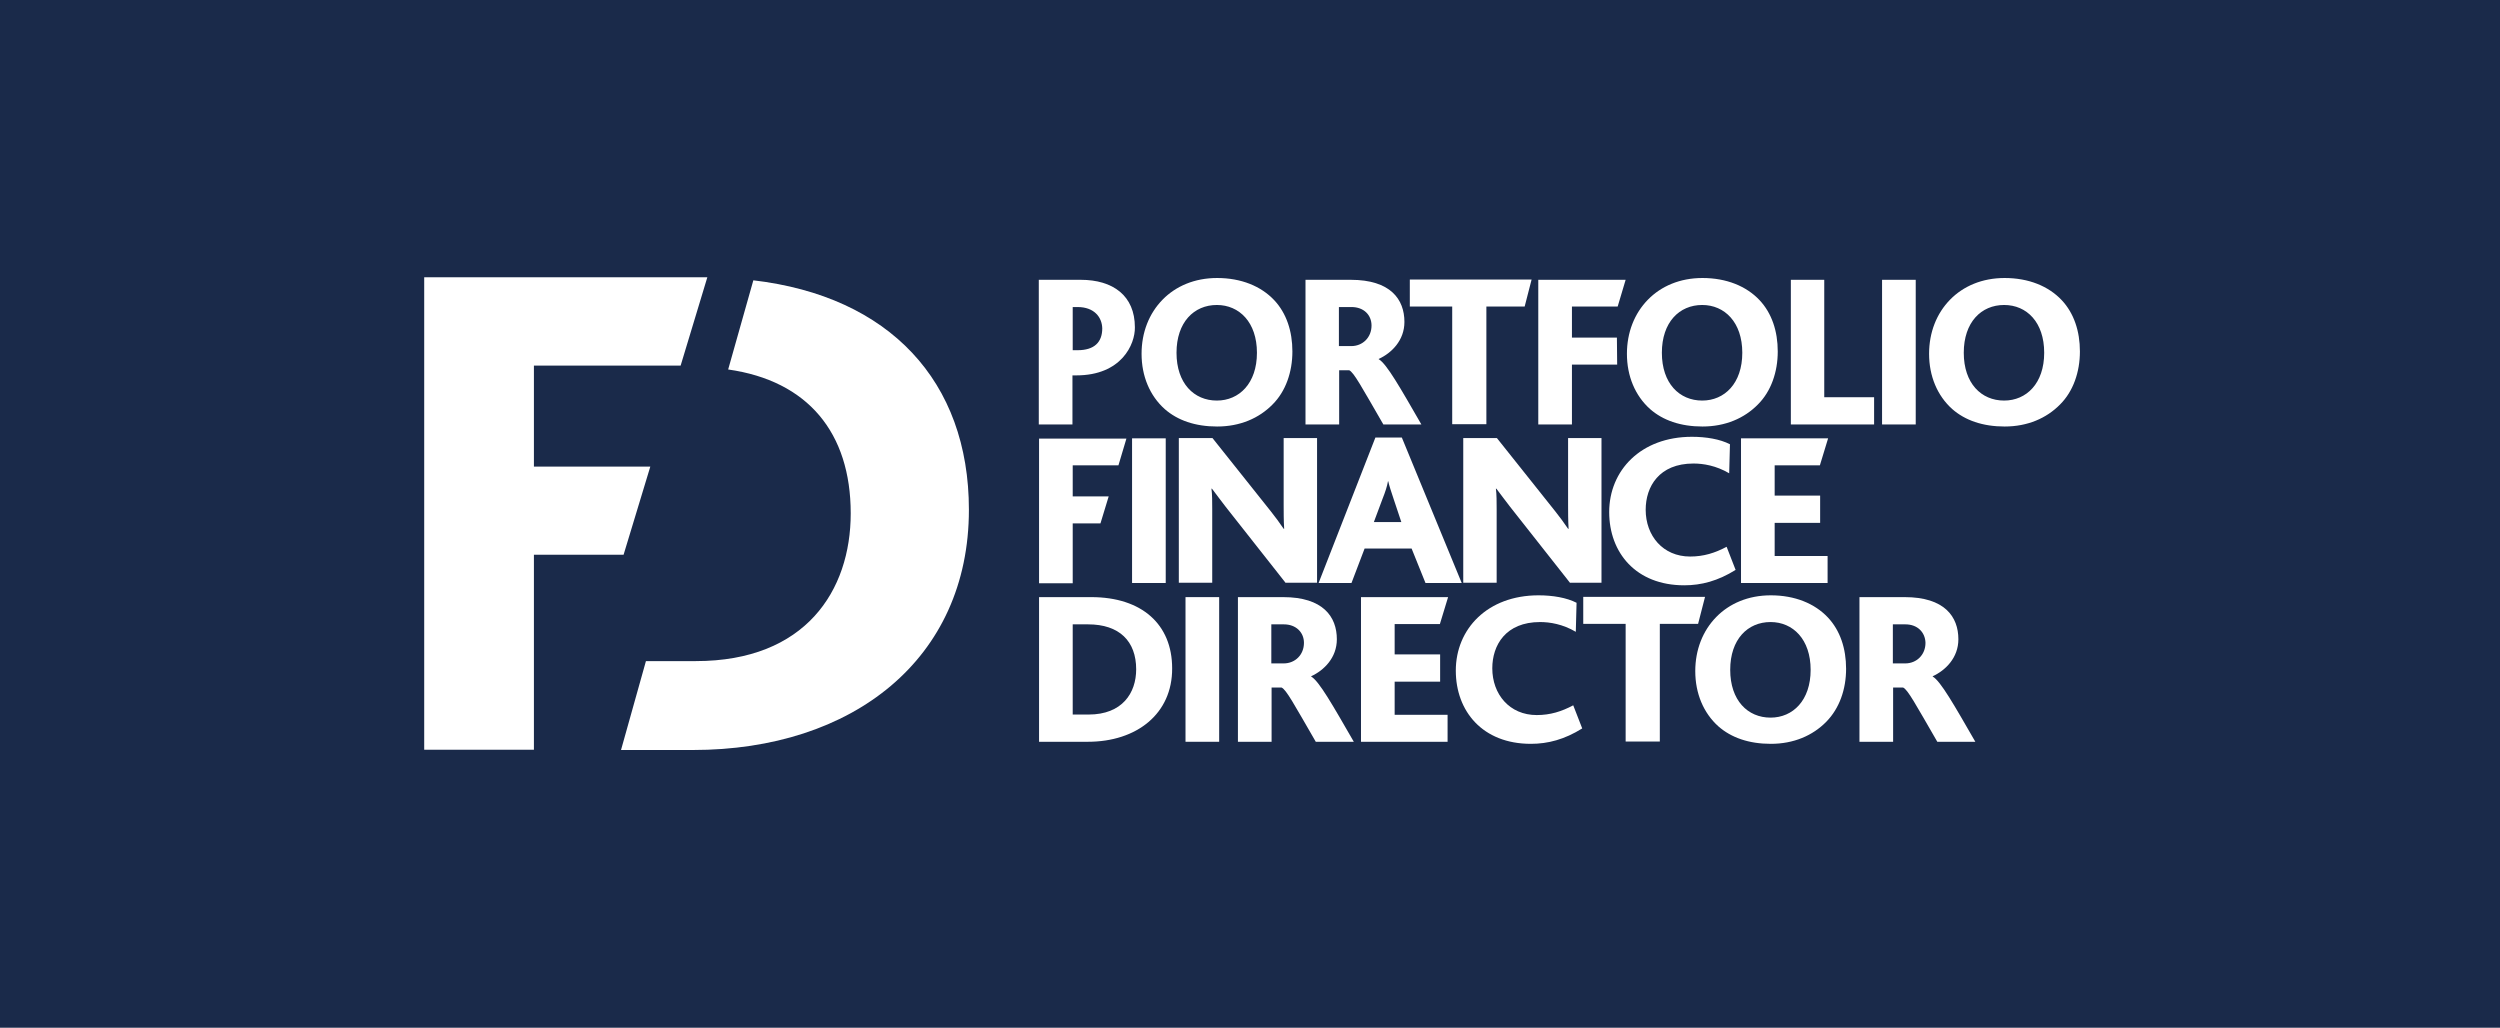 <?xml version="1.0" encoding="utf-8"?>
<!-- Generator: Adobe Illustrator 19.0.0, SVG Export Plug-In . SVG Version: 6.00 Build 0)  -->
<svg version="1.1" id="Layer_1" xmlns="http://www.w3.org/2000/svg" xmlns:xlink="http://www.w3.org/1999/xlink" x="0px" y="0px"
	 viewBox="0 0 973 400" style="enable-background:new 0 0 973 400;" xml:space="preserve">
<style type="text/css">
	.st0{fill:#1A2A4A;}
	.st1{fill:#FFFFFF;}
</style>
<rect id="XMLID_1_" x="0" y="0" class="st0" width="973" height="400"/>
<g id="XMLID_5_">
	<path id="XMLID_8_" class="st1" d="M418.9,146.1h-1.5v19.1h-13.1v-56.3h16.3c12.6,0,21.1,6.2,21.1,18.5
		C441.8,134,436.5,146.1,418.9,146.1z M419.4,119.5h-1.9v16.8h1.9c6.5,0,9.6-3.1,9.6-8.5C428.9,123.4,425.8,119.5,419.4,119.5z"/>
	<path id="XMLID_12_" class="st1" d="M495.3,157.4c-5.3,5.4-12.7,8.6-21.6,8.6c-8.5,0-15.4-2.4-20.4-6.8c-5.8-5.2-9-12.8-9-21.5
		c0-8.3,2.9-15.7,8.2-21.1c5.1-5.2,12.4-8.4,21.2-8.4c9.4,0,17.1,3.2,22.2,8.6c4.8,5.1,7.1,12.1,7.1,20
		C503,144.8,500.4,152.3,495.3,157.4z M473.6,118.7c-8.9,0-15.7,6.7-15.7,18.6s6.8,18.6,15.7,18.6c8.7,0,15.6-6.7,15.6-18.6
		S482.3,118.7,473.6,118.7z"/>
	<path id="XMLID_15_" class="st1" d="M538.4,165.2c-8.5-14.7-11.5-20.3-13.3-21.1h-3.9v21.1h-13.1v-56.3h17.6
		c15.5,0,20.9,7.6,20.9,16.4c0,7.2-5,12.1-10,14.4v0.1c3.1,1.8,8.3,11,16.6,25.4H538.4z M526,119.5h-4.9v15.2h4.8
		c4.5,0,7.9-3.4,7.9-8C533.8,122.6,530.8,119.5,526,119.5z"/>
	<path id="XMLID_18_" class="st1" d="M593.4,119.3h-14.9v45.8h-13.3v-45.8h-16.5v-10.5h47.4L593.4,119.3z"/>
	<path id="XMLID_20_" class="st1" d="M629.6,119.3h-17.8v12.1h17.5l0.1,10.5h-17.6v23.3h-13.1v-56.3h34L629.6,119.3z"/>
	<path id="XMLID_22_" class="st1" d="M684.2,157.4c-5.3,5.4-12.7,8.6-21.6,8.6c-8.5,0-15.4-2.4-20.4-6.8c-5.8-5.2-9-12.8-9-21.5
		c0-8.3,2.9-15.7,8.2-21.1c5.1-5.2,12.4-8.4,21.2-8.4c9.4,0,17.1,3.2,22.2,8.6c4.8,5.1,7.1,12.1,7.1,20
		C691.9,144.8,689.3,152.3,684.2,157.4z M662.5,118.7c-8.9,0-15.7,6.7-15.7,18.6s6.8,18.6,15.7,18.6c8.7,0,15.6-6.7,15.6-18.6
		S671.2,118.7,662.5,118.7z"/>
	<path id="XMLID_25_" class="st1" d="M697,165.2v-56.3h13v45.7h19.4v10.6H697z"/>
	<path id="XMLID_27_" class="st1" d="M732.5,165.2v-56.3h13.1v56.3H732.5z"/>
	<path id="XMLID_29_" class="st1" d="M801.8,157.4c-5.3,5.4-12.7,8.6-21.6,8.6c-8.5,0-15.4-2.4-20.4-6.8c-5.8-5.2-9-12.8-9-21.5
		c0-8.3,2.9-15.7,8.2-21.1c5.1-5.2,12.4-8.4,21.2-8.4c9.4,0,17.1,3.2,22.2,8.6c4.8,5.1,7.1,12.1,7.1,20
		C809.5,144.8,806.9,152.3,801.8,157.4z M780,118.7c-8.9,0-15.7,6.7-15.7,18.6s6.8,18.6,15.7,18.6c8.7,0,15.6-6.7,15.6-18.6
		S788.8,118.7,780,118.7z"/>
	<path id="XMLID_32_" class="st1" d="M435.3,181.1h-17.8v12.1h14l-3.2,10.5h-10.8v23.3h-13.1v-56.3h34L435.3,181.1z"/>
	<path id="XMLID_34_" class="st1" d="M440.6,226.9v-56.3h13.1v56.3H440.6z"/>
	<path id="XMLID_36_" class="st1" d="M500.4,226.9L477,197.2c-1.8-2.3-3.4-4.5-5.3-7h-0.2c0.3,1.9,0.3,5.6,0.3,8v28.6h-13v-56.3
		h13.1l22.7,28.5c1.8,2.3,3.4,4.4,5,6.8h0.2c-0.2-2.9-0.2-7-0.2-9.2v-26.1h13v56.3H500.4z"/>
	<path id="XMLID_38_" class="st1" d="M554.8,226.9l-5.4-13.4h-18.3l-5.1,13.4h-12.8l22.1-56.6h10.3l23.3,56.6H554.8z M542.4,194.2
		c-0.9-2.7-1.7-5.1-2.1-6.9h-0.1c-0.3,1.9-1.1,4.3-2.1,6.8l-3.4,9.1h10.7L542.4,194.2z"/>
	<path id="XMLID_41_" class="st1" d="M611.1,226.9l-23.4-29.7c-1.8-2.3-3.4-4.5-5.3-7h-0.2c0.3,1.9,0.3,5.6,0.3,8v28.6h-13v-56.3
		h13.1l22.7,28.5c1.8,2.3,3.4,4.4,5,6.8h0.2c-0.2-2.9-0.2-7-0.2-9.2v-26.1h13v56.3H611.1z"/>
	<path id="XMLID_43_" class="st1" d="M655.5,227.8c-18.8,0-29.2-12.7-29.2-28.5c0-16.2,12.3-29.3,32.2-29.3c5.5,0,10.9,0.9,14.8,2.9
		l-0.3,11.3c-5.1-3-10.1-3.8-13.9-3.8c-13.4,0-18.6,9-18.6,18c0,10.1,6.7,18.2,17.3,18.2c5.3,0,9.7-1.4,14.2-3.8l3.5,9
		C668.6,226.1,662.2,227.8,655.5,227.8z"/>
	<path id="XMLID_45_" class="st1" d="M677.6,226.9v-56.3h33.9l-3.2,10.5h-17.6v11.8h17.7v10.6h-17.7v12.9h20.6v10.5H677.6z"/>
	<path id="XMLID_47_" class="st1" d="M423.4,288.7h-19v-56.3h20.3c19.7,0,31.5,10.6,31.5,27.7C456.3,277.8,442.4,288.7,423.4,288.7z
		 M423.5,243h-6v35.1h6.2c13.1,0,18.5-8.4,18.5-17.6C442.2,249.5,435.6,243,423.5,243z"/>
	<path id="XMLID_50_" class="st1" d="M461.4,288.7v-56.3h13.1v56.3H461.4z"/>
	<path id="XMLID_52_" class="st1" d="M512.1,288.7c-8.5-14.7-11.5-20.3-13.3-21.1h-3.9v21.1h-13.1v-56.3h17.6
		c15.5,0,20.9,7.6,20.9,16.4c0,7.2-5,12.1-10,14.4v0.1c3.1,1.8,8.3,11,16.6,25.4H512.1z M499.7,243h-4.9v15.2h4.8
		c4.5,0,7.9-3.4,7.9-8C507.5,246.1,504.4,243,499.7,243z"/>
	<path id="XMLID_55_" class="st1" d="M529.7,288.7v-56.3h33.9l-3.2,10.5h-17.6v11.8h17.7v10.6h-17.7v12.9h20.6v10.5H529.7z"/>
	<path id="XMLID_57_" class="st1" d="M595.8,289.5c-18.8,0-29.2-12.7-29.2-28.5c0-16.2,12.3-29.3,32.2-29.3c5.5,0,10.9,0.9,14.8,2.9
		l-0.3,11.3c-5.1-3-10.1-3.8-13.9-3.8c-13.4,0-18.6,9-18.6,18c0,10.1,6.7,18.2,17.3,18.2c5.3,0,9.7-1.4,14.2-3.8l3.5,9
		C608.9,287.8,602.5,289.5,595.8,289.5z"/>
	<path id="XMLID_59_" class="st1" d="M660.9,242.8H646v45.8h-13.3v-45.8h-16.5v-10.5h47.4L660.9,242.8z"/>
	<path id="XMLID_61_" class="st1" d="M710.8,280.9c-5.3,5.4-12.7,8.6-21.6,8.6c-8.5,0-15.4-2.4-20.4-6.8c-5.8-5.2-9-12.8-9-21.5
		c0-8.3,2.9-15.7,8.2-21.1c5.1-5.2,12.4-8.4,21.2-8.4c9.4,0,17.1,3.2,22.2,8.6c4.8,5.1,7.1,12.1,7.1,20
		C718.5,268.3,715.9,275.7,710.8,280.9z M689.1,242.1c-8.9,0-15.7,6.7-15.7,18.6s6.8,18.6,15.7,18.6c8.7,0,15.6-6.7,15.6-18.6
		S697.8,242.1,689.1,242.1z"/>
	<path id="XMLID_64_" class="st1" d="M754,288.7c-8.5-14.7-11.5-20.3-13.3-21.1h-3.9v21.1h-13.1v-56.3h17.6
		c15.5,0,20.9,7.6,20.9,16.4c0,7.2-5,12.1-10,14.4v0.1c3.1,1.8,8.3,11,16.6,25.4H754z M741.6,243h-4.9v15.2h4.8c4.5,0,7.9-3.4,7.9-8
		C749.3,246.1,746.3,243,741.6,243z"/>
</g>
<g id="XMLID_6_">
	<g id="XMLID_9_">
		<polygon id="XMLID_3_" class="st1" points="207.8,181.6 207.8,142.3 264.9,142.3 275.3,107.9 165.1,107.9 165.1,291.8 
			207.8,291.8 207.8,215.9 242.7,215.9 253.1,181.6 		"/>
	</g>
	<g id="XMLID_7_">
		<path id="XMLID_2_" class="st1" d="M293.2,109.1l-9.8,34.7c31,4.4,47.7,24.6,47.7,56c0,30.1-17.6,57.5-60.3,57.5h-19.4l-9.7,34.6
			h28c62.2,0,107.4-35.4,107.4-93.5C377.1,148.3,346.1,115.3,293.2,109.1z"/>
	</g>
</g>
</svg>
